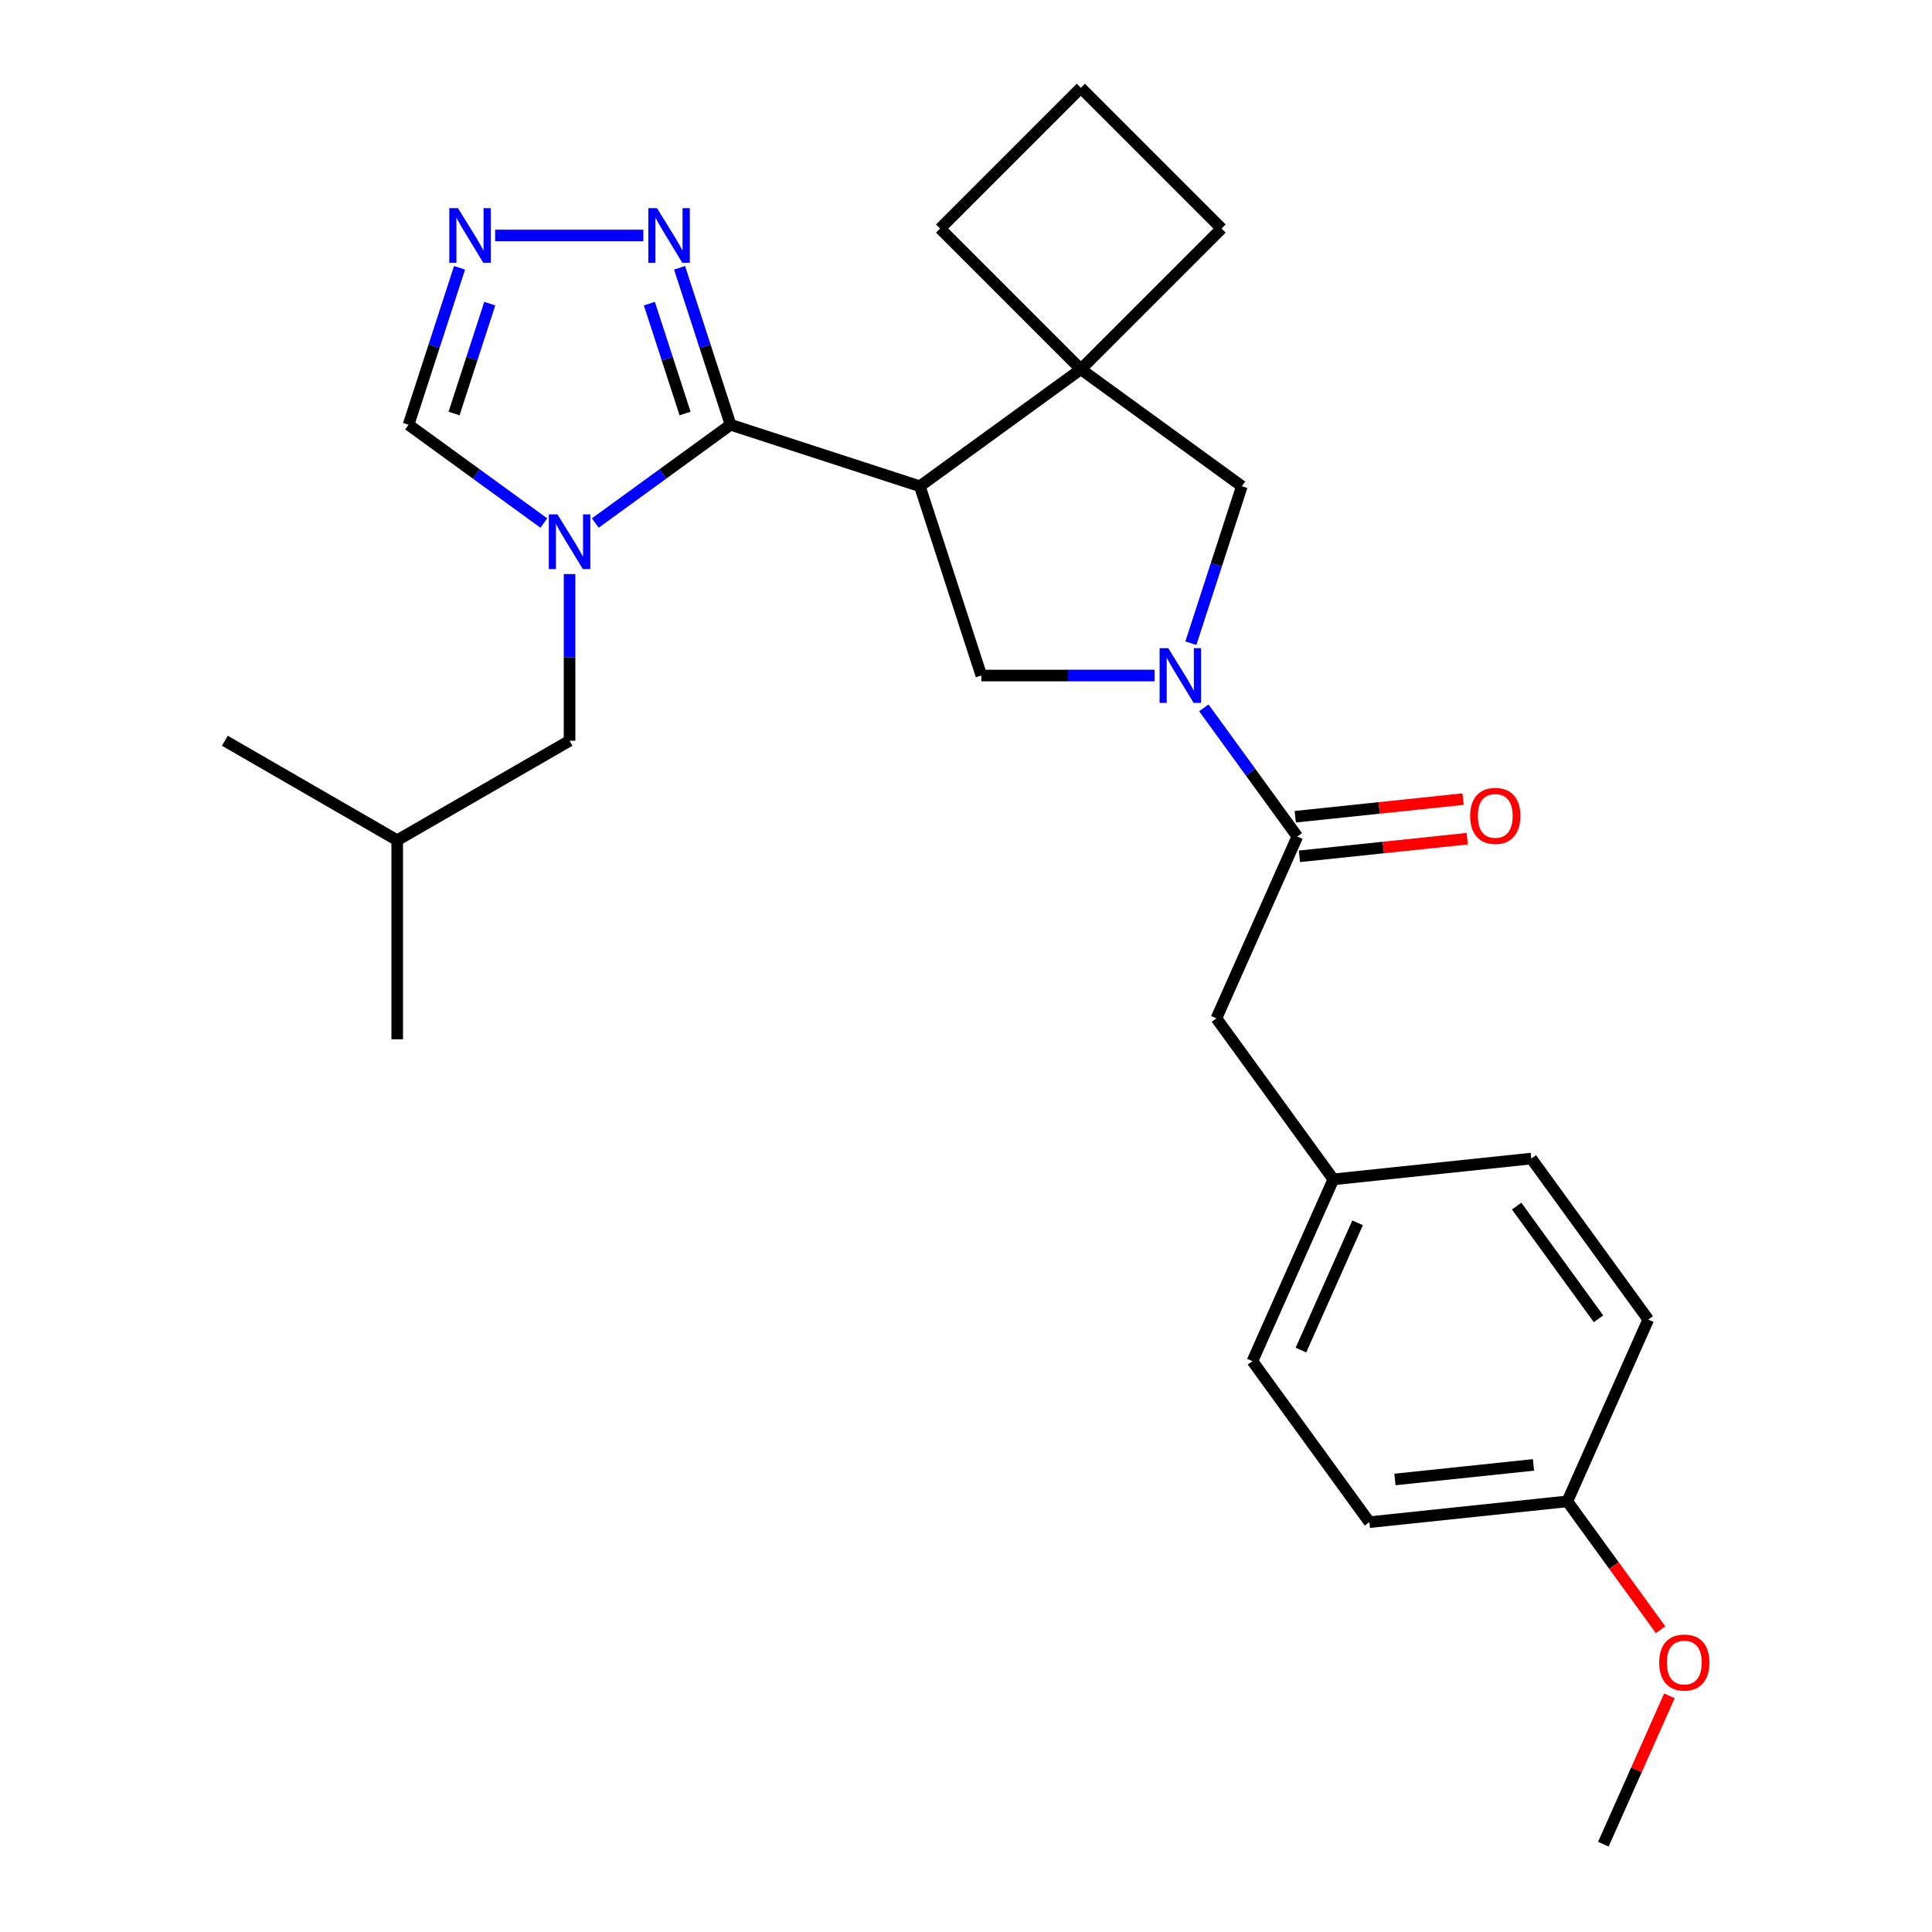 <?xml version='1.0' encoding='iso-8859-1'?>
<svg version='1.1' baseProfile='full'
              xmlns='http://www.w3.org/2000/svg'
                      xmlns:rdkit='http://www.rdkit.org/xml'
                      xmlns:xlink='http://www.w3.org/1999/xlink'
                  xml:space='preserve'
width='1000px' height='1000px' viewBox='0 0 1000 1000'>
<!-- END OF HEADER -->
<rect style='opacity:1.0;fill:#FFFFFF;stroke:none' width='1000' height='1000' x='0' y='0'> </rect>
<path class='bond-0' d='M 378.143,219.849 L 476.111,251.681' style='fill:none;fill-rule:evenodd;stroke:#000000;stroke-width:6px;stroke-linecap:butt;stroke-linejoin:miter;stroke-opacity:1' />
<path class='bond-1' d='M 378.143,219.849 L 343.132,245.286' style='fill:none;fill-rule:evenodd;stroke:#000000;stroke-width:6px;stroke-linecap:butt;stroke-linejoin:miter;stroke-opacity:1' />
<path class='bond-1' d='M 343.132,245.286 L 308.121,270.723' style='fill:none;fill-rule:evenodd;stroke:#0000FF;stroke-width:6px;stroke-linecap:butt;stroke-linejoin:miter;stroke-opacity:1' />
<path class='bond-5' d='M 378.143,219.849 L 364.945,179.233' style='fill:none;fill-rule:evenodd;stroke:#000000;stroke-width:6px;stroke-linecap:butt;stroke-linejoin:miter;stroke-opacity:1' />
<path class='bond-5' d='M 364.945,179.233 L 351.748,138.616' style='fill:none;fill-rule:evenodd;stroke:#0000FF;stroke-width:6px;stroke-linecap:butt;stroke-linejoin:miter;stroke-opacity:1' />
<path class='bond-5' d='M 354.59,214.031 L 345.352,185.599' style='fill:none;fill-rule:evenodd;stroke:#000000;stroke-width:6px;stroke-linecap:butt;stroke-linejoin:miter;stroke-opacity:1' />
<path class='bond-5' d='M 345.352,185.599 L 336.114,157.167' style='fill:none;fill-rule:evenodd;stroke:#0000FF;stroke-width:6px;stroke-linecap:butt;stroke-linejoin:miter;stroke-opacity:1' />
<path class='bond-3' d='M 476.111,251.681 L 559.449,191.133' style='fill:none;fill-rule:evenodd;stroke:#000000;stroke-width:6px;stroke-linecap:butt;stroke-linejoin:miter;stroke-opacity:1' />
<path class='bond-4' d='M 476.111,251.681 L 507.943,349.65' style='fill:none;fill-rule:evenodd;stroke:#000000;stroke-width:6px;stroke-linecap:butt;stroke-linejoin:miter;stroke-opacity:1' />
<path class='bond-9' d='M 281.49,270.723 L 246.479,245.286' style='fill:none;fill-rule:evenodd;stroke:#0000FF;stroke-width:6px;stroke-linecap:butt;stroke-linejoin:miter;stroke-opacity:1' />
<path class='bond-9' d='M 246.479,245.286 L 211.468,219.849' style='fill:none;fill-rule:evenodd;stroke:#000000;stroke-width:6px;stroke-linecap:butt;stroke-linejoin:miter;stroke-opacity:1' />
<path class='bond-10' d='M 294.805,297.133 L 294.805,340.27' style='fill:none;fill-rule:evenodd;stroke:#0000FF;stroke-width:6px;stroke-linecap:butt;stroke-linejoin:miter;stroke-opacity:1' />
<path class='bond-10' d='M 294.805,340.27 L 294.805,383.408' style='fill:none;fill-rule:evenodd;stroke:#000000;stroke-width:6px;stroke-linecap:butt;stroke-linejoin:miter;stroke-opacity:1' />
<path class='bond-2' d='M 597.638,349.65 L 552.791,349.65' style='fill:none;fill-rule:evenodd;stroke:#0000FF;stroke-width:6px;stroke-linecap:butt;stroke-linejoin:miter;stroke-opacity:1' />
<path class='bond-2' d='M 552.791,349.65 L 507.943,349.65' style='fill:none;fill-rule:evenodd;stroke:#000000;stroke-width:6px;stroke-linecap:butt;stroke-linejoin:miter;stroke-opacity:1' />
<path class='bond-6' d='M 623.113,366.385 L 647.307,399.686' style='fill:none;fill-rule:evenodd;stroke:#0000FF;stroke-width:6px;stroke-linecap:butt;stroke-linejoin:miter;stroke-opacity:1' />
<path class='bond-6' d='M 647.307,399.686 L 671.502,432.987' style='fill:none;fill-rule:evenodd;stroke:#000000;stroke-width:6px;stroke-linecap:butt;stroke-linejoin:miter;stroke-opacity:1' />
<path class='bond-28' d='M 616.391,332.915 L 629.589,292.298' style='fill:none;fill-rule:evenodd;stroke:#0000FF;stroke-width:6px;stroke-linecap:butt;stroke-linejoin:miter;stroke-opacity:1' />
<path class='bond-28' d='M 629.589,292.298 L 642.786,251.681' style='fill:none;fill-rule:evenodd;stroke:#000000;stroke-width:6px;stroke-linecap:butt;stroke-linejoin:miter;stroke-opacity:1' />
<path class='bond-8' d='M 559.449,191.133 L 642.786,251.681' style='fill:none;fill-rule:evenodd;stroke:#000000;stroke-width:6px;stroke-linecap:butt;stroke-linejoin:miter;stroke-opacity:1' />
<path class='bond-15' d='M 559.449,191.133 L 632.288,118.294' style='fill:none;fill-rule:evenodd;stroke:#000000;stroke-width:6px;stroke-linecap:butt;stroke-linejoin:miter;stroke-opacity:1' />
<path class='bond-16' d='M 559.449,191.133 L 486.609,118.294' style='fill:none;fill-rule:evenodd;stroke:#000000;stroke-width:6px;stroke-linecap:butt;stroke-linejoin:miter;stroke-opacity:1' />
<path class='bond-7' d='M 332.995,121.881 L 256.283,121.881' style='fill:none;fill-rule:evenodd;stroke:#0000FF;stroke-width:6px;stroke-linecap:butt;stroke-linejoin:miter;stroke-opacity:1' />
<path class='bond-11' d='M 671.502,432.987 L 629.604,527.092' style='fill:none;fill-rule:evenodd;stroke:#000000;stroke-width:6px;stroke-linecap:butt;stroke-linejoin:miter;stroke-opacity:1' />
<path class='bond-12' d='M 672.579,443.232 L 716.014,438.667' style='fill:none;fill-rule:evenodd;stroke:#000000;stroke-width:6px;stroke-linecap:butt;stroke-linejoin:miter;stroke-opacity:1' />
<path class='bond-12' d='M 716.014,438.667 L 759.449,434.101' style='fill:none;fill-rule:evenodd;stroke:#FF0000;stroke-width:6px;stroke-linecap:butt;stroke-linejoin:miter;stroke-opacity:1' />
<path class='bond-12' d='M 670.425,422.743 L 713.86,418.177' style='fill:none;fill-rule:evenodd;stroke:#000000;stroke-width:6px;stroke-linecap:butt;stroke-linejoin:miter;stroke-opacity:1' />
<path class='bond-12' d='M 713.86,418.177 L 757.296,413.612' style='fill:none;fill-rule:evenodd;stroke:#FF0000;stroke-width:6px;stroke-linecap:butt;stroke-linejoin:miter;stroke-opacity:1' />
<path class='bond-27' d='M 237.863,138.616 L 224.665,179.233' style='fill:none;fill-rule:evenodd;stroke:#0000FF;stroke-width:6px;stroke-linecap:butt;stroke-linejoin:miter;stroke-opacity:1' />
<path class='bond-27' d='M 224.665,179.233 L 211.468,219.849' style='fill:none;fill-rule:evenodd;stroke:#000000;stroke-width:6px;stroke-linecap:butt;stroke-linejoin:miter;stroke-opacity:1' />
<path class='bond-27' d='M 253.497,157.167 L 244.259,185.599' style='fill:none;fill-rule:evenodd;stroke:#0000FF;stroke-width:6px;stroke-linecap:butt;stroke-linejoin:miter;stroke-opacity:1' />
<path class='bond-27' d='M 244.259,185.599 L 235.021,214.031' style='fill:none;fill-rule:evenodd;stroke:#000000;stroke-width:6px;stroke-linecap:butt;stroke-linejoin:miter;stroke-opacity:1' />
<path class='bond-22' d='M 294.805,383.408 L 205.596,434.913' style='fill:none;fill-rule:evenodd;stroke:#000000;stroke-width:6px;stroke-linecap:butt;stroke-linejoin:miter;stroke-opacity:1' />
<path class='bond-13' d='M 629.604,527.092 L 690.152,610.429' style='fill:none;fill-rule:evenodd;stroke:#000000;stroke-width:6px;stroke-linecap:butt;stroke-linejoin:miter;stroke-opacity:1' />
<path class='bond-17' d='M 690.152,610.429 L 792.598,599.662' style='fill:none;fill-rule:evenodd;stroke:#000000;stroke-width:6px;stroke-linecap:butt;stroke-linejoin:miter;stroke-opacity:1' />
<path class='bond-18' d='M 690.152,610.429 L 648.254,704.534' style='fill:none;fill-rule:evenodd;stroke:#000000;stroke-width:6px;stroke-linecap:butt;stroke-linejoin:miter;stroke-opacity:1' />
<path class='bond-18' d='M 702.688,632.924 L 673.359,698.798' style='fill:none;fill-rule:evenodd;stroke:#000000;stroke-width:6px;stroke-linecap:butt;stroke-linejoin:miter;stroke-opacity:1' />
<path class='bond-14' d='M 811.248,777.104 L 708.802,787.871' style='fill:none;fill-rule:evenodd;stroke:#000000;stroke-width:6px;stroke-linecap:butt;stroke-linejoin:miter;stroke-opacity:1' />
<path class='bond-14' d='M 793.727,758.229 L 722.015,765.767' style='fill:none;fill-rule:evenodd;stroke:#000000;stroke-width:6px;stroke-linecap:butt;stroke-linejoin:miter;stroke-opacity:1' />
<path class='bond-21' d='M 811.248,777.104 L 835.384,810.325' style='fill:none;fill-rule:evenodd;stroke:#000000;stroke-width:6px;stroke-linecap:butt;stroke-linejoin:miter;stroke-opacity:1' />
<path class='bond-21' d='M 835.384,810.325 L 859.521,843.545' style='fill:none;fill-rule:evenodd;stroke:#FF0000;stroke-width:6px;stroke-linecap:butt;stroke-linejoin:miter;stroke-opacity:1' />
<path class='bond-30' d='M 811.248,777.104 L 853.146,682.999' style='fill:none;fill-rule:evenodd;stroke:#000000;stroke-width:6px;stroke-linecap:butt;stroke-linejoin:miter;stroke-opacity:1' />
<path class='bond-29' d='M 632.288,118.294 L 559.449,45.455' style='fill:none;fill-rule:evenodd;stroke:#000000;stroke-width:6px;stroke-linecap:butt;stroke-linejoin:miter;stroke-opacity:1' />
<path class='bond-23' d='M 486.609,118.294 L 559.449,45.455' style='fill:none;fill-rule:evenodd;stroke:#000000;stroke-width:6px;stroke-linecap:butt;stroke-linejoin:miter;stroke-opacity:1' />
<path class='bond-20' d='M 792.598,599.662 L 853.146,682.999' style='fill:none;fill-rule:evenodd;stroke:#000000;stroke-width:6px;stroke-linecap:butt;stroke-linejoin:miter;stroke-opacity:1' />
<path class='bond-20' d='M 785.013,624.272 L 827.396,682.608' style='fill:none;fill-rule:evenodd;stroke:#000000;stroke-width:6px;stroke-linecap:butt;stroke-linejoin:miter;stroke-opacity:1' />
<path class='bond-19' d='M 648.254,704.534 L 708.802,787.871' style='fill:none;fill-rule:evenodd;stroke:#000000;stroke-width:6px;stroke-linecap:butt;stroke-linejoin:miter;stroke-opacity:1' />
<path class='bond-24' d='M 864.078,877.776 L 846.988,916.161' style='fill:none;fill-rule:evenodd;stroke:#FF0000;stroke-width:6px;stroke-linecap:butt;stroke-linejoin:miter;stroke-opacity:1' />
<path class='bond-24' d='M 846.988,916.161 L 829.898,954.545' style='fill:none;fill-rule:evenodd;stroke:#000000;stroke-width:6px;stroke-linecap:butt;stroke-linejoin:miter;stroke-opacity:1' />
<path class='bond-25' d='M 205.596,434.913 L 205.596,537.923' style='fill:none;fill-rule:evenodd;stroke:#000000;stroke-width:6px;stroke-linecap:butt;stroke-linejoin:miter;stroke-opacity:1' />
<path class='bond-26' d='M 205.596,434.913 L 116.386,383.408' style='fill:none;fill-rule:evenodd;stroke:#000000;stroke-width:6px;stroke-linecap:butt;stroke-linejoin:miter;stroke-opacity:1' />
<path  class='atom-2' d='M 288.545 266.237
L 297.825 281.237
Q 298.745 282.717, 300.225 285.397
Q 301.705 288.077, 301.785 288.237
L 301.785 266.237
L 305.545 266.237
L 305.545 294.557
L 301.665 294.557
L 291.705 278.157
Q 290.545 276.237, 289.305 274.037
Q 288.105 271.837, 287.745 271.157
L 287.745 294.557
L 284.065 294.557
L 284.065 266.237
L 288.545 266.237
' fill='#0000FF'/>
<path  class='atom-3' d='M 604.694 335.49
L 613.974 350.49
Q 614.894 351.97, 616.374 354.65
Q 617.854 357.33, 617.934 357.49
L 617.934 335.49
L 621.694 335.49
L 621.694 363.81
L 617.814 363.81
L 607.854 347.41
Q 606.694 345.49, 605.454 343.29
Q 604.254 341.09, 603.894 340.41
L 603.894 363.81
L 600.214 363.81
L 600.214 335.49
L 604.694 335.49
' fill='#0000FF'/>
<path  class='atom-6' d='M 340.051 107.721
L 349.331 122.721
Q 350.251 124.201, 351.731 126.881
Q 353.211 129.561, 353.291 129.721
L 353.291 107.721
L 357.051 107.721
L 357.051 136.041
L 353.171 136.041
L 343.211 119.641
Q 342.051 117.721, 340.811 115.521
Q 339.611 113.321, 339.251 112.641
L 339.251 136.041
L 335.571 136.041
L 335.571 107.721
L 340.051 107.721
' fill='#0000FF'/>
<path  class='atom-8' d='M 237.04 107.721
L 246.32 122.721
Q 247.24 124.201, 248.72 126.881
Q 250.2 129.561, 250.28 129.721
L 250.28 107.721
L 254.04 107.721
L 254.04 136.041
L 250.16 136.041
L 240.2 119.641
Q 239.04 117.721, 237.8 115.521
Q 236.6 113.321, 236.24 112.641
L 236.24 136.041
L 232.56 136.041
L 232.56 107.721
L 237.04 107.721
' fill='#0000FF'/>
<path  class='atom-13' d='M 760.948 422.3
Q 760.948 415.5, 764.308 411.7
Q 767.668 407.9, 773.948 407.9
Q 780.228 407.9, 783.588 411.7
Q 786.948 415.5, 786.948 422.3
Q 786.948 429.18, 783.548 433.1
Q 780.148 436.98, 773.948 436.98
Q 767.708 436.98, 764.308 433.1
Q 760.948 429.22, 760.948 422.3
M 773.948 433.78
Q 778.268 433.78, 780.588 430.9
Q 782.948 427.98, 782.948 422.3
Q 782.948 416.74, 780.588 413.94
Q 778.268 411.1, 773.948 411.1
Q 769.628 411.1, 767.268 413.9
Q 764.948 416.7, 764.948 422.3
Q 764.948 428.02, 767.268 430.9
Q 769.628 433.78, 773.948 433.78
' fill='#FF0000'/>
<path  class='atom-22' d='M 858.796 860.521
Q 858.796 853.721, 862.156 849.921
Q 865.516 846.121, 871.796 846.121
Q 878.076 846.121, 881.436 849.921
Q 884.796 853.721, 884.796 860.521
Q 884.796 867.401, 881.396 871.321
Q 877.996 875.201, 871.796 875.201
Q 865.556 875.201, 862.156 871.321
Q 858.796 867.441, 858.796 860.521
M 871.796 872.001
Q 876.116 872.001, 878.436 869.121
Q 880.796 866.201, 880.796 860.521
Q 880.796 854.961, 878.436 852.161
Q 876.116 849.321, 871.796 849.321
Q 867.476 849.321, 865.116 852.121
Q 862.796 854.921, 862.796 860.521
Q 862.796 866.241, 865.116 869.121
Q 867.476 872.001, 871.796 872.001
' fill='#FF0000'/>
</svg>
